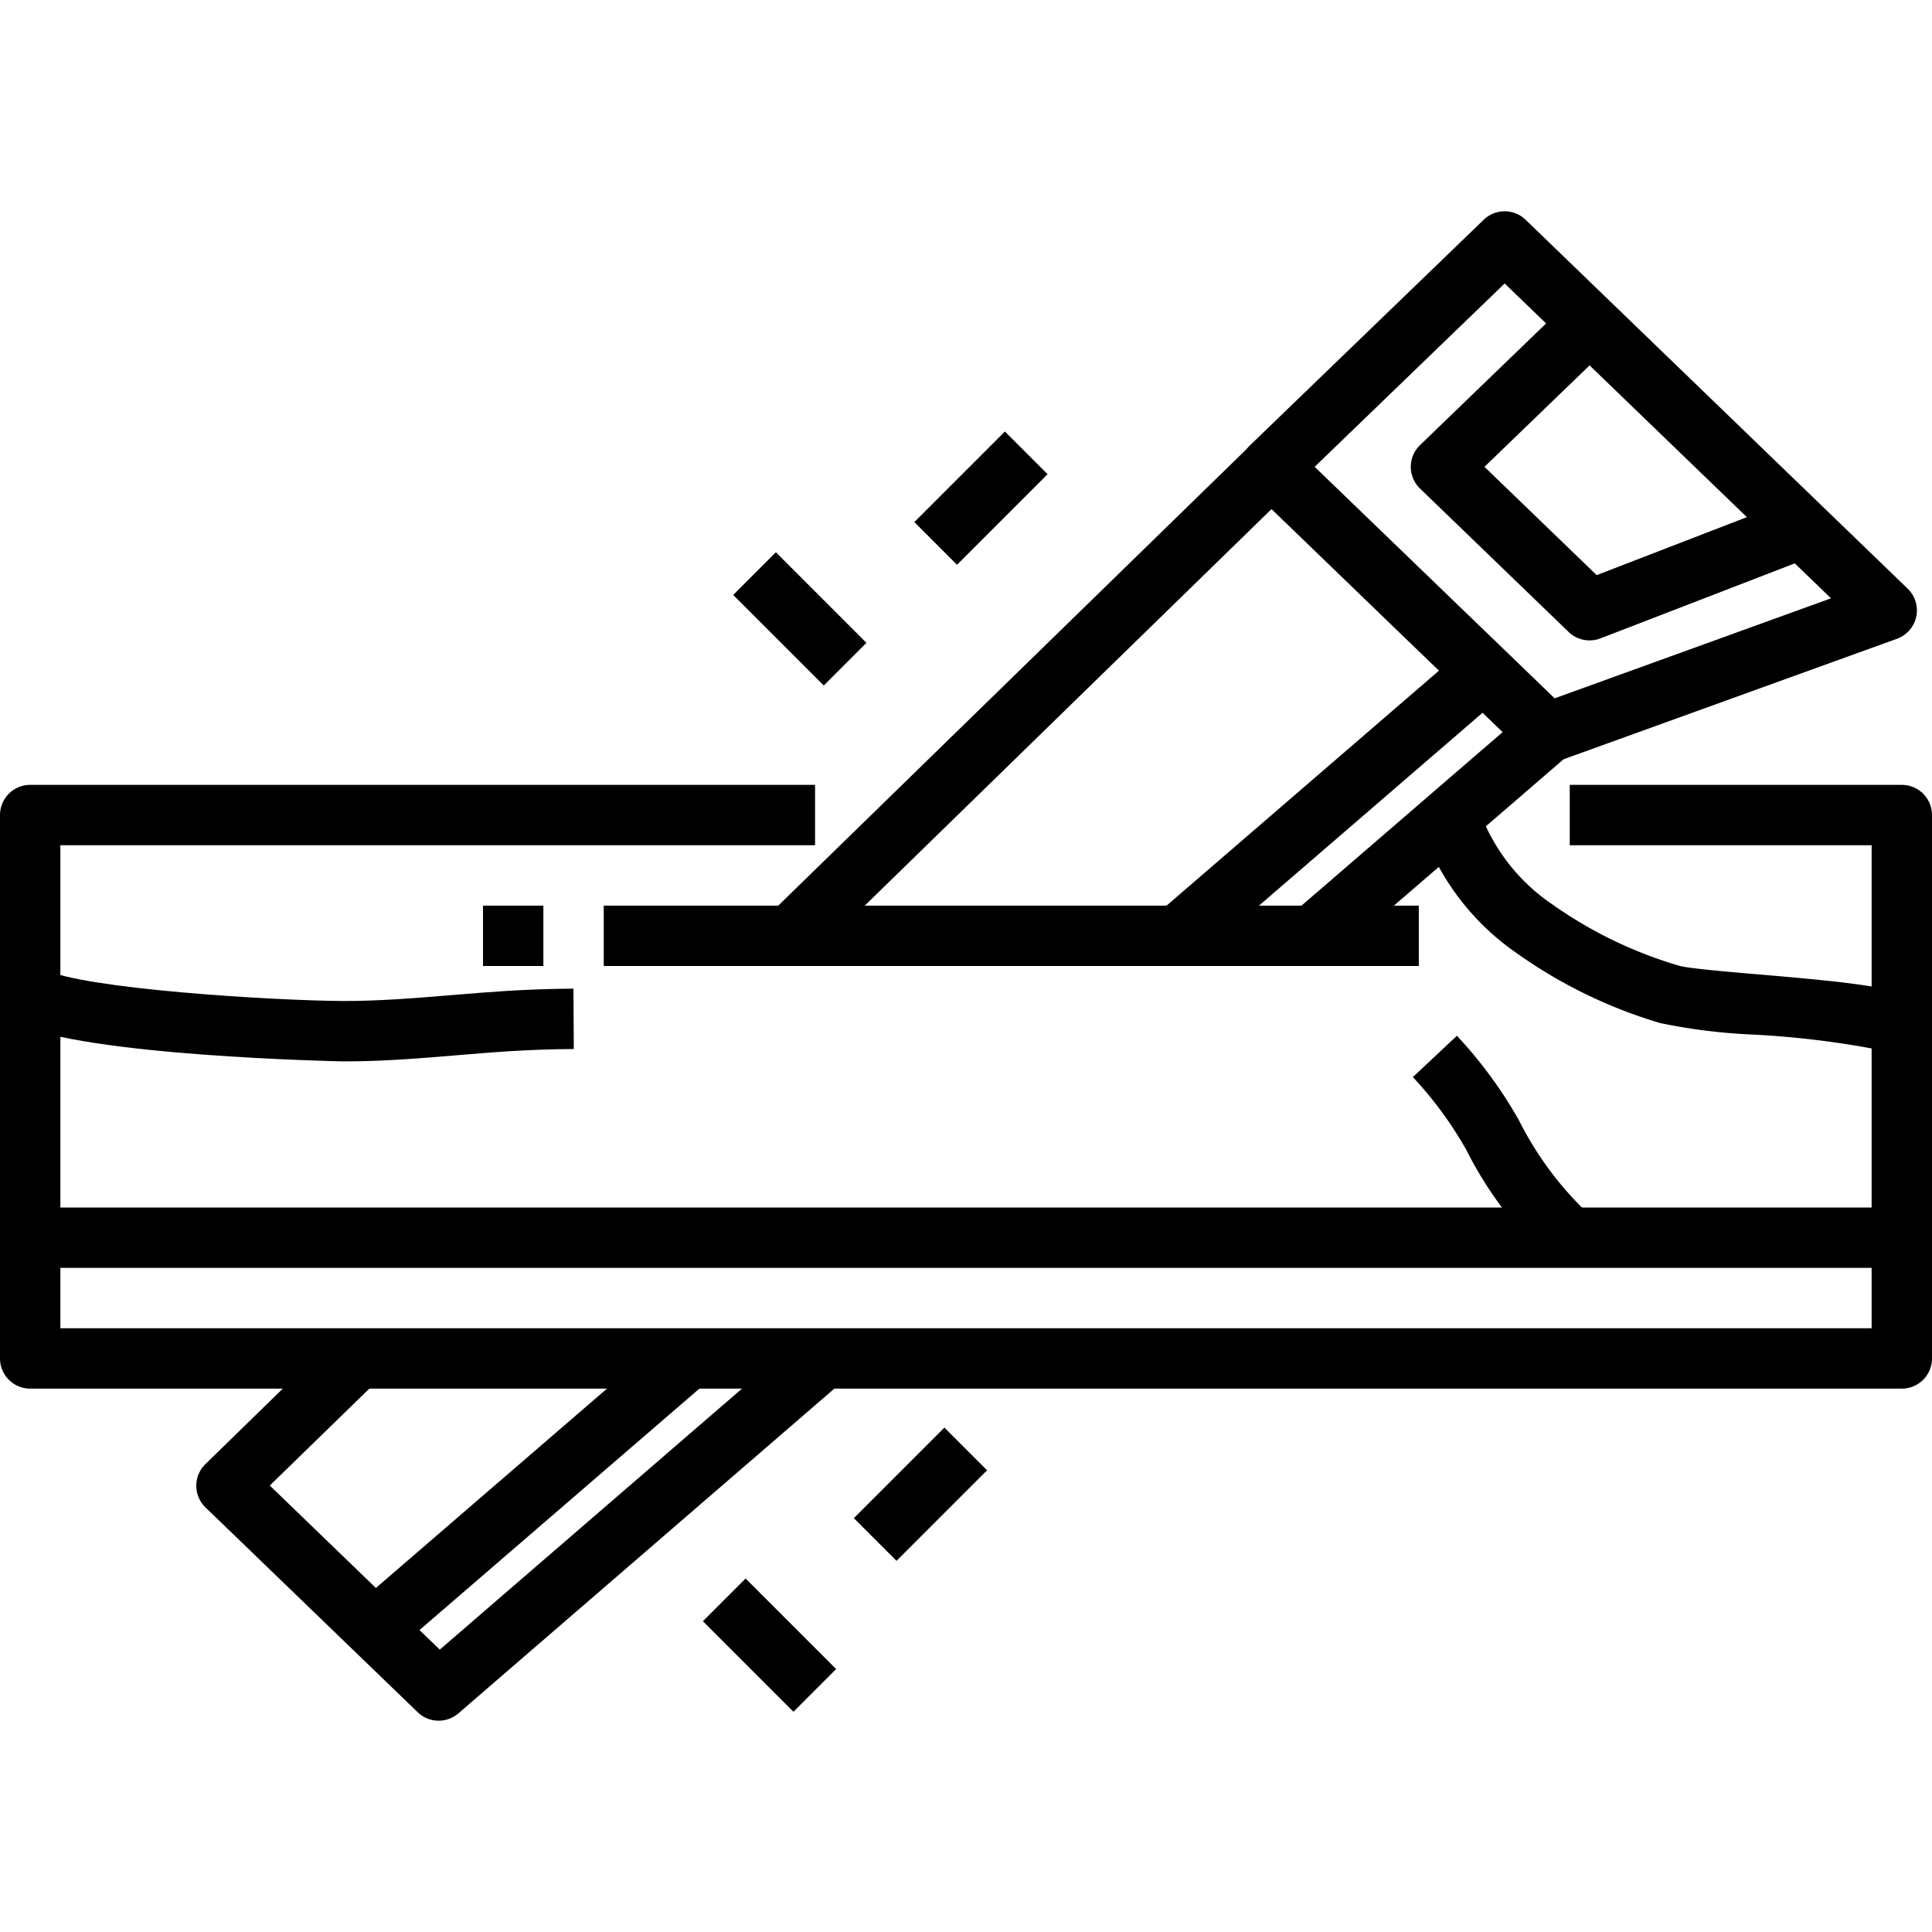 <svg height="512" viewBox="0 0 64 64" width="512" xmlns="http://www.w3.org/2000/svg"><g id="_06-wood" data-name="06-wood"><path d="m51.25 25.286a1 1 0 0 1 -.694-.281l-9.141-8.821a1 1 0 0 1 0-1.439l7.734-7.465a1 1 0 0 1 1.389 0l12.656 12.22a1 1 0 0 1 -.354 1.66l-11.25 4.066a1 1 0 0 1 -.34.06zm-7.7-9.822 7.95 7.669 9.155-3.313-10.811-10.43z"/><path d="m52.656 21.214a1 1 0 0 1 -.694-.28l-4.922-4.75a1 1 0 0 1 0-1.439l4.922-4.75 1.389 1.439-4.176 4.03 3.717 3.588 6.435-2.485.721 1.866-7.031 2.714a1.012 1.012 0 0 1 -.361.067z"/><path d="m42.227 26.643h10.272v2h-10.272z" transform="matrix(.757 -.653 .653 .757 -6.553 37.667)"/><path d="m14.531 57a1 1 0 0 1 -.694-.28l-7.031-6.786a1 1 0 0 1 0-1.435l4.321-4.215 1.4 1.432-3.59 3.494 5.631 5.436 11.779-10.172 1.306 1.514-12.468 10.769a1 1 0 0 1 -.654.243z"/><path d="m23.017 22.232h22.252v2h-22.252z" transform="matrix(.716 -.698 .698 .716 -6.52 30.443)"/><path d="m10.722 48.396h13.977v2h-13.977z" transform="matrix(.757 -.653 .653 .757 -27.973 23.578)"/><path d="m37.382 25.625h13.387v2h-13.387z" transform="matrix(.757 -.653 .653 .757 -6.687 35.271)"/><path d="m63 42h-62a1 1 0 0 1 -1-1v-14a1 1 0 0 1 1-1h26v2h-25v12h60v-12h-10v-2h11a1 1 0 0 1 1 1v14a1 1 0 0 1 -1 1z"/><path d="m11.47 35.159h-.129c-.083 0-8.631-.177-10.791-1.266l.9-1.786c1.3.655 7.608 1.039 9.9 1.052 1.175.005 2.356-.091 3.6-.194.607-.051 1.214-.1 1.822-.139.74-.045 1.482-.072 2.224-.076l.012 2q-1.058.006-2.113.072c-.593.037-1.186.087-1.779.136-1.189.099-2.416.201-3.646.201z"/><path d="m51.373 41.779a12.624 12.624 0 0 1 -2.795-3.679 12.583 12.583 0 0 0 -1.775-2.42l1.459-1.369a14.611 14.611 0 0 1 2.058 2.806 11.105 11.105 0 0 0 2.307 3.1z"/><path d="m62.413 34.81a30.077 30.077 0 0 0 -4.313-.537 19.08 19.08 0 0 1 -3.106-.383 16.075 16.075 0 0 1 -4.748-2.313 8.353 8.353 0 0 1 -3.2-4.285l1.912-.584a6.348 6.348 0 0 0 2.485 3.265 14.189 14.189 0 0 0 4.172 2.016c.287.09 1.657.206 2.657.291 3.2.272 4.668.44 5.317.91z"/><path d="m63 46h-62a1 1 0 0 1 -1-1v-4h2v3h60v-3h2v4a1 1 0 0 1 -1 1z"/><path d="m20 30h27v2h-27z"/><path d="m16 30h2v2h-2z"/><path d="m25.5 18.379h2v4.243h-2z" transform="matrix(.707 -.707 .707 .707 -6.734 24.743)"/><path d="m24.5 52.379h2v4.243h-2z" transform="matrix(.707 -.707 .707 .707 -31.069 33.994)"/><path d="m30.379 15.5h4.243v2h-4.243z" transform="matrix(.707 -.707 .707 .707 -2.148 27.814)"/><path d="m28.379 48.5h4.243v2h-4.243z" transform="matrix(.707 -.707 .707 .707 -26.069 36.065)"/></g></svg>